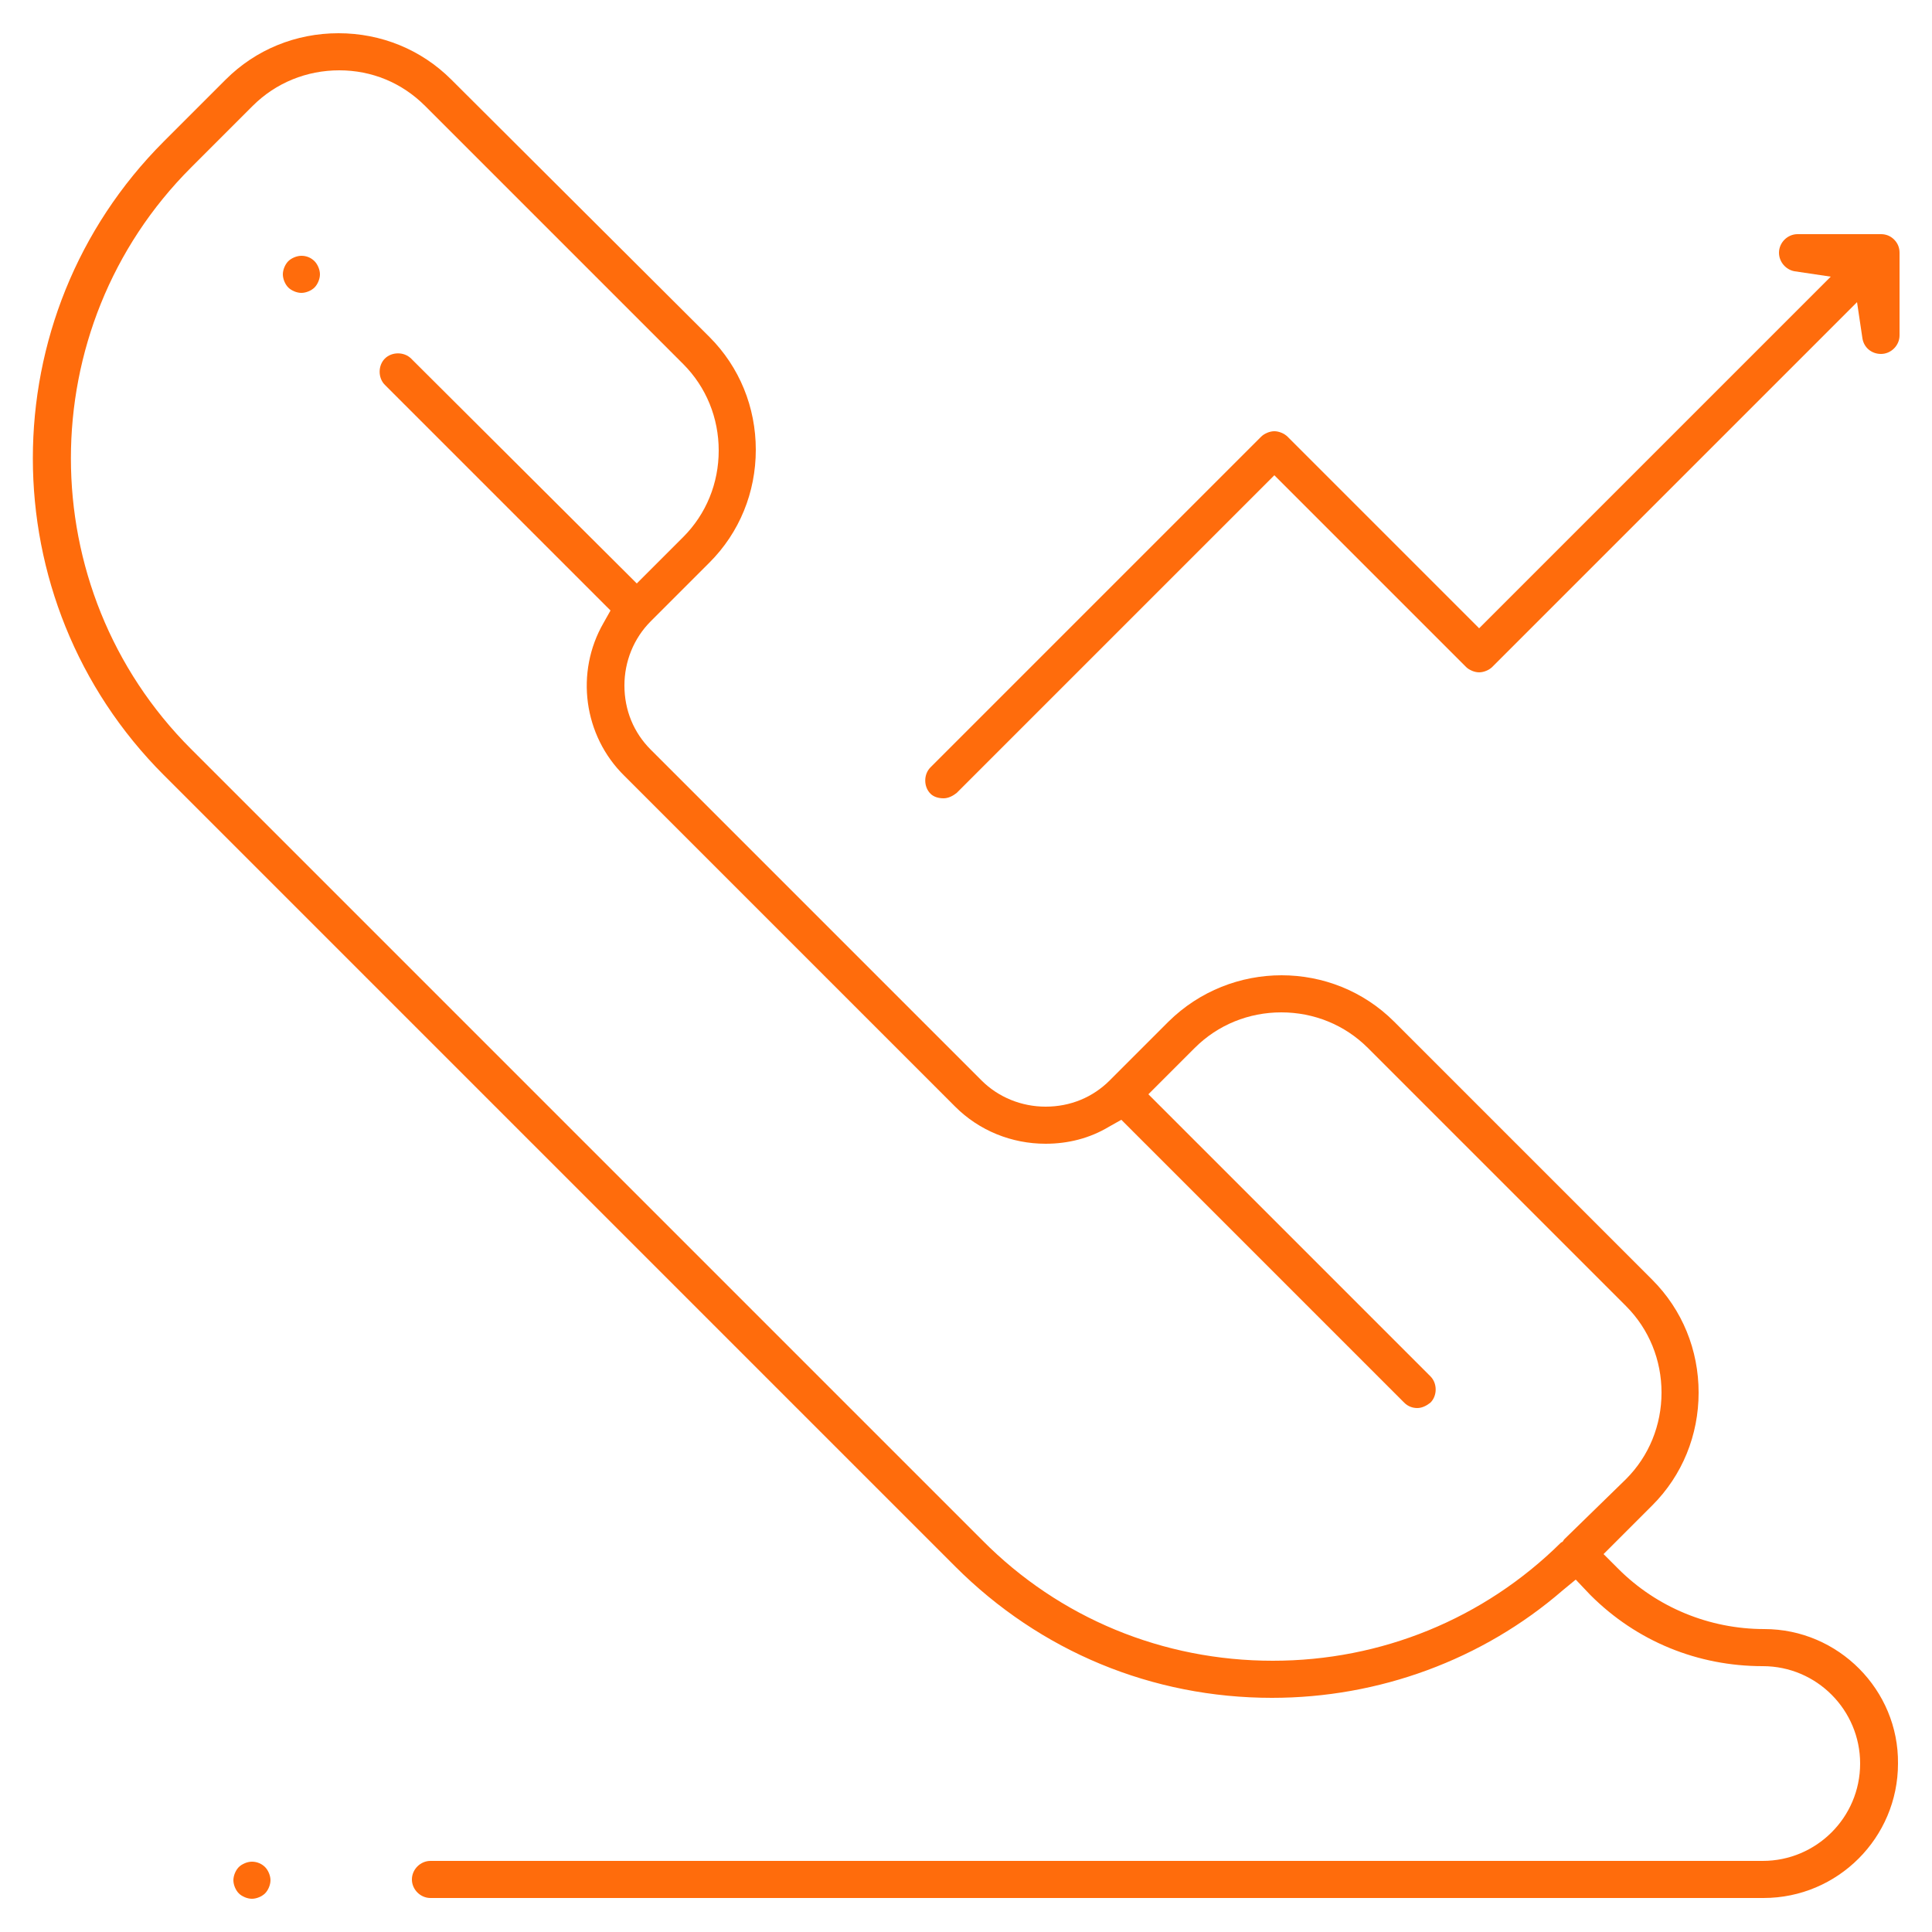 <svg xmlns="http://www.w3.org/2000/svg" xmlns:xlink="http://www.w3.org/1999/xlink" id="Capa_1" x="0px" y="0px" viewBox="0 0 250 250" style="enable-background:new 0 0 250 250;" xml:space="preserve">
<style type="text/css">
	.st0{fill:#FF6C0C;}
</style>
<path class="st0" d="M39,33.1c-0.6,0-1.3,0.3-1.7,0.7c-0.4,0.4-0.7,1.1-0.7,1.7c0,0.6,0.3,1.3,0.7,1.7c0.4,0.4,1.1,0.7,1.7,0.7  s1.3-0.3,1.7-0.7c0.4-0.4,0.7-1.1,0.7-1.7c0-0.6-0.3-1.3-0.7-1.7C40.2,33.3,39.6,33.1,39,33.1z"></path>
<path class="st0" d="M122.1,103.3c0.6,0,1.2-0.3,1.7-0.7l41.1-41.1l24.8,24.8c0.4,0.4,1.1,0.7,1.7,0.7c0.6,0,1.3-0.3,1.7-0.7  l47.2-47.2l0.7,4.7c0.2,1.2,1.2,2,2.4,2c1.3,0,2.4-1.1,2.4-2.4V32.7c0-0.6-0.2-1.2-0.7-1.7c-0.5-0.5-1.1-0.7-1.7-0.7h-10.8  c-1.3,0-2.4,1.1-2.4,2.4c0,1.2,0.9,2.2,2,2.4l4.7,0.7l-45.5,45.5l-24.8-24.8c-0.4-0.4-1.1-0.7-1.7-0.7c-0.6,0-1.3,0.3-1.7,0.7  l-42.8,42.8c-0.9,0.9-0.9,2.5,0,3.4C120.8,103.1,121.4,103.3,122.1,103.3z"></path>
<path class="st0" d="M228.3,210.8c-7.1,0-13.9-2.8-18.9-7.8l-1.9-1.9l6.3-6.3c3.9-3.9,6-9.1,6-14.6c0-5.5-2.1-10.7-6-14.6  l-33.4-33.4c-8-8-21.1-8-29.2,0l-7.6,7.6c-2.2,2.2-5.1,3.4-8.3,3.4c-3.1,0-6.1-1.2-8.3-3.4L84.2,97c-2.2-2.2-3.4-5.1-3.4-8.3  c0-3.1,1.2-6.1,3.4-8.3l7.6-7.6c3.9-3.9,6-9.1,6-14.6c0-5.5-2.1-10.7-6-14.6L58.4,10.3c-3.9-3.9-9.1-6-14.6-6  c-5.5,0-10.7,2.1-14.6,6l-8,8c-22.6,22.6-22.6,59.4,0,82l102.4,102.4c11,11,25.5,17,41,17c13.8,0,27.2-4.9,37.6-13.9l1.7-1.4l1.9,2  c6,6,13.9,9.2,22.3,9.2c7,0,12.6,5.7,12.6,12.6c0,7-5.7,12.6-12.6,12.6H55.7c-1.3,0-2.4,1.1-2.4,2.4c0,1.3,1.1,2.4,2.4,2.4h172.5  c9.6,0,17.4-7.8,17.4-17.4C245.7,218.7,237.9,210.8,228.3,210.8z M202.4,199.2l-0.2,0.3l-0.2,0.1c-10,9.9-23.3,15.3-37.3,15.3  c-14.2,0-27.6-5.5-37.6-15.6L24.7,96.9c-20.7-20.7-20.7-54.5,0-75.2l8-8c3-3,7-4.6,11.2-4.6S52,10.7,55,13.7l33.4,33.4  c3,3,4.6,7,4.6,11.2s-1.6,8.2-4.6,11.2l-6,6L53.2,46.4c-0.9-0.9-2.5-0.9-3.4,0c-0.9,0.9-0.9,2.5,0,3.4L79,79l-0.9,1.6  c-3.7,6.4-2.6,14.6,2.7,19.8l42.8,42.8c3.1,3.1,7.3,4.8,11.7,4.8c2.9,0,5.7-0.7,8.2-2.2l1.6-0.9l36.6,36.6c0.5,0.5,1.1,0.7,1.7,0.7  c0.6,0,1.2-0.3,1.7-0.7c0.9-0.9,0.9-2.5,0-3.4l-36.5-36.5l6-6c3-3,7-4.6,11.2-4.6c4.2,0,8.2,1.6,11.2,4.6l33.4,33.4  c3,3,4.6,7,4.6,11.2s-1.6,8.2-4.6,11.2L202.4,199.2z"></path>
<path class="st0" d="M32.6,240.9c-0.6,0-1.3,0.3-1.7,0.7c-0.4,0.4-0.7,1.1-0.7,1.7c0,0.6,0.3,1.3,0.7,1.7c0.4,0.4,1.1,0.7,1.7,0.7  s1.3-0.3,1.7-0.7c0.4-0.4,0.7-1.1,0.7-1.7c0-0.6-0.3-1.3-0.7-1.7C33.9,241.2,33.3,240.9,32.6,240.9z"></path>
</svg>